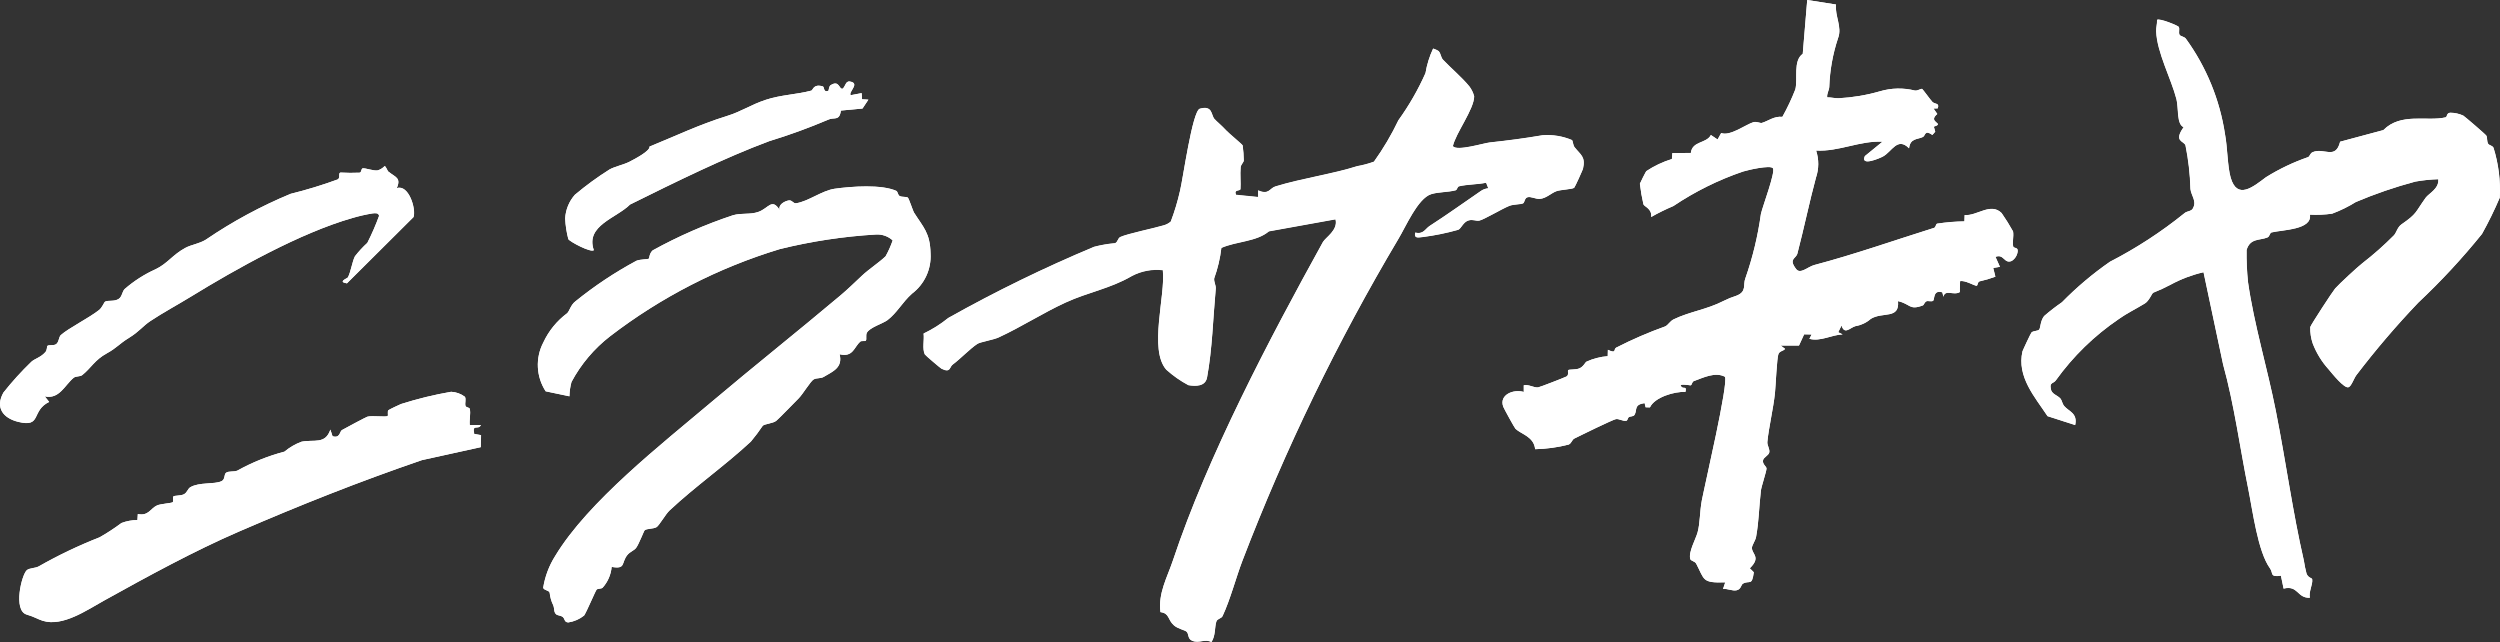 <?xml version="1.0" encoding="UTF-8"?>
<svg id="_レイヤー_1" data-name="レイヤー_1" xmlns="http://www.w3.org/2000/svg" version="1.1" viewBox="0 0 900 231.171">
  <rect x="0" y="0" width="900" height="231.171" fill="#333333" stroke="none"/>
  <!-- Generator: Adobe Illustrator 29.8.1, SVG Export Plug-In . SVG Version: 2.1.1 Build 2)  -->
  <defs>
    <style>
      .st0 {
        fill: #fff;
      }
    </style>
  </defs>
  <g id="_グループ_10054" data-name="グループ_10054">
    <g id="_グループ_10053" data-name="グループ_10053">
      <path id="_パス_71865" data-name="パス_71865" class="st0" d="M660.929,1.618l-10.328-1.618-1.623,19.361c-3.558,2.509-1.724,9.014-2.658,12.774-1.331,3.409-2.893,6.723-4.675,9.919-3.024-.313-5.075,1.517-7.391,2.186-.587.169-1.878-.587-2.99-.279-2.6.722-8.494,5.21-11.647,3.91l-1.3,2.33-2.407-1.613c-1.632,3.13-6.712,2.075-7.222,6.462l-6.654.058-.164,2.128c-3.27,1.008-6.379,2.48-9.23,4.372-.178.183-2.21,4.252-2.292,4.531.291,2.485.716,4.952,1.276,7.391.323.896,3.178,1.594,2.769,4.579,2.592-1.47,5.267-2.789,8.012-3.948,7.765-5.219,16.183-9.393,25.038-12.413,1.685-.539,9.948-2.456,10.81-1.189.963,1.396-3.741,13.752-4.333,16.458-1.087,7.91-2.963,15.691-5.6,23.227-.905,2.268.621,4.738-3.212,6.216-1.597.502-3.151,1.133-4.646,1.887-6.057,3.115-12.148,3.813-17.931,6.611-1.339.65-1.955,2.013-3.038,2.542-6.056,2.167-11.965,4.725-17.69,7.656-1.026.664.246,2.273-2.961.775l-.058,2.297c-2.648.195-5.239.864-7.651,1.974-.481.231-1.083,1.859-2.682,2.465-1.257.481-3.558.279-3.881.573s.347,1.719-.607,2.287c-.481.294-9.721,3.89-10.27,3.943-1.57.144-3.37-1.165-5.133-.77v2.407c-3.655-1.122-8.985,1.002-7.372,5.34.236.636,4.069,7.622,4.401,7.93,2.2,2.027,6.601,2.798,7.073,7.328,4.081-.089,8.138-.649,12.09-1.671,1.045-.51,1.17-1.729,2.008-2.157,2.109-1.083,13.963-6.857,14.994-7.006,1.141-.164,2.446.809,3.717.602.481-.082.539-1.074.905-1.295.655-.404,1.642-.14,2.07-.857,1.064-1.772-.371-3.626,3.616-4.213l.376,1.507,1.55.039c1.642-3.635,8.864-5.778,12.764-5.566.583-2.051-.64-1.271-1.083-1.589-2.407-1.719,2.735-.756,2.928-.775.549-.063.481-1.276,1.189-1.536,3.496-1.262,7.704-3.399,11.195-1.56,1.363,2.157-7.222,38.809-8.311,44.481-.785,4.179-.607,8.142-1.536,11.556-.66,2.407-3.37,7.141-2.619,9.587.221.708,1.647.746,2.128,1.671,3.072,5.869,2.022,6.972,10.453,6.717l-.799,2.379c1.608-.188,3.303.78,4.844.481,1.676-.337,1.627-2.037,2.345-2.407,2.407-1.319,3.207,1.021,3.89-4.078l-1.445-1.444c4.078-3.958.857-5.012.766-7.247-.043-1.045,1.247-2.634,1.502-4.078,1.045-5.841.992-10.083,1.719-16.588.173-1.526,2.061-7.064,2.027-8.027,0-.746-1.594-1.531-1.223-3.038.241-.963,1.969-1.666,2.215-2.696.294-1.228-.809-2.562-.684-3.809.51-5.258,2.123-11.816,2.735-17.599.26-2.46.689-12.784,1.261-14.079.482-1.132,1.926-1.059,2.374-1.835l-1.589-1.184h6.601l1.859-4.04,2.701.048-.804,1.579c4.045,1.045,7.853-1.42,11.956-1.599l-1.584-.79,1.194-2.407c1.098,3.476,3.029.785,5.003.221,2.06-.338,3.983-1.251,5.547-2.634,4.333-2.634,10.376.274,9.779-6.361,4.478.963,4.03,3.419,8.937,1.531.419-.164.482-1.016,1.276-1.473.482-.284,1.859.231,2.407-.188.664-.525-.111-4.045,3.337-3.048l.385,1.599c.597-2.822,3.683-.323,5.903-1.685l.087-3.905c1.671-.481,5.104,1.618,5.946,1.632.453,0,.299-1.29,1.026-1.574,1.953-.433,3.874-.999,5.749-1.695l-.775-3.139,2.407-.414-1.599-3.602c3.115-1.194,3.077,2.639,5.85,1.473,1.23-.784,2.025-2.096,2.152-3.549.12-1.444-1.445-.929-1.623-1.652-.356-1.584.241-3.611-.048-5.412-1.262-2.276-2.638-4.487-4.122-6.625-3.943-3.915-8.874,1.117-13.304.722l-.077,2.277c-3.283.04-6.559.312-9.803.814-.563.125-.453,1.31-1.141,1.526-14.416,4.521-28.716,9.572-43.089,13.366-2.33.616-5.032,3.438-6.544,1.473-2.889-3.722-.053-3.712.443-5.614,2.273-8.667,4.512-19.371,6.683-27.301,1.082-3.162,1.099-6.592.048-9.765,8.219.453,15.75-3.597,23.916-3.188l-6.356,5.186c-1.724,3.852,5.34.785,6.529.135,3.221-1.757,5.21-7.16,9.375-2.937.4-3.659,2.99-3.13,4.964-4.064,1.011-.481.554-2.769,3.433-.751l1.03-1.17-.51-1.82c4.256-1.281-2.485-1.444,1.247-4.555l-1.367-1.974,1.531-.048c.722-2.085-1.001-1.372-1.926-2.34-.693-.713-3.419-4.531-3.688-4.661-.356-.169-1.642.746-2.576.597-4.161-1.046-8.527-.951-12.639.274-4.842,1.395-9.827,2.233-14.859,2.499-1.377.034-2.711-.356-4.088-.327-.197-1.3.674-2.533.742-3.717.205-5.998,1.273-11.935,3.173-17.628,1.522-3.968-1.194-7.921-.756-12.1M784.418,9.697c-.332-.53-7.126-3.26-7.834-2.557.053,1.382-.376,2.72-.327,4.098.26,7.593,5.393,17.05,7.295,24.417.828,3.212,0,9.009,2.586,10.111-3.703,5.215.038,4.868.669,6.524,1.052,5.193,1.652,10.468,1.791,15.764.27,2.282,2.22,4.256,1.026,6.635-.51,1.517-2.253,1.16-3.216,2.066-8.317,6.718-17.298,12.568-26.805,17.459-6.203,4.307-11.988,9.188-17.276,14.58-2.231,1.533-4.373,3.191-6.418,4.964-1.387,1.806-1.252,4.126-1.738,4.815s-2.234.424-2.841,1.151c-.241.284-3.12,6.389-3.207,6.741-2.094,9.187,4.483,16.448,9.018,23.328l9.938,3.207c.963-4.29-2.321-4.897-3.934-6.823-.737-.881-.819-2.056-1.324-2.658-1.16-1.372-3.37-1.599-3.529-3.732-.443-2.215,1.059-1.704,1.863-2.927,6.18-8.603,13.827-16.05,22.592-22,2.889-2.085,6.471-3.809,9.471-5.672,1.483-.915,2.489-3.558,2.947-3.828,2.141-.839,4.232-1.804,6.259-2.889,3.733-2.032,7.726-3.545,11.869-4.497l7.049,33.223c4.011,14.445,6.163,30.638,8.98,44.428,1.656,8.099,3.486,22.89,7.897,28.957,1.271,1.748-.207,3.221,3.934,2.648l.963,4.642c5.296-1.324,4.815,3.5,9.461,3.293-.51-2.138,1.112-4.815.833-6.645-.082-.53-1.445-.453-2.051-2.066-.404-1.545-.726-3.11-.963-4.69-4.073-17.762-6.259-34.379-10.073-53.836-3.014-15.268-7.853-31.153-10.025-46.397-.397-3.839-.569-7.697-.515-11.556,1.281-4.333,4.719-3.37,7.487-4.512.924-.38.804-1.652,1.526-1.82,4.001-.963,14.715-.963,13.78-6.399,2.677.147,5.363.028,8.017-.356,2.983-1.113,5.848-2.521,8.551-4.203,6.944-2.934,14.082-5.384,21.364-7.333,2.74-.491,5.513-.78,8.296-.862.351,3.404-3.457,5.162-4.516,6.635-4.011,5.571-2.971,5.6-8.744,9.63-1.517,1.054-1.825,3.058-2.745,3.968-3.555,3.58-7.34,6.926-11.33,10.015-1.632,1.237-8.441,7.545-9.803,9.105-.847.963-8.754,13.068-8.951,13.867-.062,2.015.24,4.024.891,5.932,1.328,3.453,3.288,6.629,5.778,9.365,1.204,1.444,5.518,6.857,7.083,6.375,1.054-.327,1.965-3.226,2.855-4.382,6.943-9.101,14.384-17.812,22.288-26.092,8.197-7.704,15.854-15.962,22.919-24.715,2.351-4.227,4.476-8.576,6.365-13.029.319-6.064-.441-12.137-2.244-17.936-.419-.886-1.584-.891-1.926-1.444-.573-.963-.236-2.21-.66-2.932-.279-.481-7.834-6.962-8.311-7.222-1.462-.674-3.051-1.027-4.661-1.035-1.445.067-1.05,1.507-1.709,1.666-6.664,1.579-16.082-1.83-22.39,4.584l-15.567,4.179c-1.656,6.707-5.903,1.965-9.919,3.785-.929.424-.963,1.493-1.618,1.762-5.301,1.836-10.38,4.258-15.143,7.222-4.675,3.515-10.357,8.262-12.721.178-1.156-3.953-1.151-10.92-2.022-15.519-1.871-12.477-6.716-24.322-14.127-34.533-.482-.703-1.96-.876-2.234-1.343-.482-.79.111-2.172-.303-2.836M518.069,18.557c-.662-.451-1.389-.797-2.157-1.026-1.317,2.802-2.24,5.772-2.745,8.826-2.658,5.98-5.927,11.67-9.755,16.978-2.495,5.225-5.445,10.219-8.816,14.926-1.95.714-3.959,1.253-6.004,1.613-8.782,2.812-19.934,4.372-29.501,7.314-2.032.626-2.355,3.178-6.178,1.396v2.407l-7.964-.799c-.963-2.027,1.526-1.324,1.589-2.066.183-2.119-.173-5.268.067-7.863.091-.963,1.069-1.753,1.127-2.407-.019-1.813-.149-3.624-.39-5.422-.106-.385-4.974-4.362-5.918-5.402-1.526-1.68-3.602-3.399-4.247-4.141-1.262-1.444-.534-4.983-5.296-3.688-2.672.92-6.024,25.259-7.102,29.588-.846,3.749-1.956,7.434-3.322,11.026-.755.656-1.651,1.127-2.619,1.377-3.433,1.05-12.861,2.961-15.538,4.179-.963.443-.905,1.892-1.926,2.234-2.539.22-5.055.655-7.521,1.3-17.972,7.52-35.495,16.069-52.483,25.606-2.733,2.213-5.718,4.094-8.893,5.605.303,2.239-.544,5.479.433,7.478.178.356,5.648,4.983,5.999,5.157,3.37,1.666,2.802-.563,4.059-1.488,2.725-2.003,6.197-5.691,8.893-7.449,1.026-.669,5.778-1.444,7.651-2.316,8.335-3.852,15.971-8.831,24.075-12.548,8.185-3.76,16.077-4.998,23.901-9.572,3.41-1.794,7.28-2.52,11.108-2.085,1.035,9.033-5.128,28.577,1.247,35.819,2.419,2.182,5.097,4.058,7.974,5.585,2.634.433,6.096.481,6.698-2.764,1.902-10.227,2.157-21.533,3.13-31.947.116-1.257-.722-2.407-.563-3.722,1.282-3.549,2.15-7.235,2.586-10.983,5.47-2.407,12.639-2.191,17.122-5.966l23.974-4.333c1.002,3.919-3.606,6.534-4.536,8.185-19.428,35.149-41.447,76.977-53.995,114.596-2.066,6.192-5.369,11.806-4.492,18.624,3.37.453,2.489,2.687,4.882,4.786,1.445,1.257,3.852,1.652,4.521,2.253.872.775.294,2.542,1.998,3.26,2.552,1.074,4.531-.809,6.934.481,1.55-2.22,1.122-5.499,1.791-7.415.366-1.045,1.791-1.03,2.22-1.926,2.773-5.898,4.906-14.065,7.141-19.9,15.39-40.142,34.172-78.9,56.142-115.853,2.639-4.333,7.006-14.623,11.806-16.14,2.629-.833,5.908-.65,8.807-1.396.583-.149.616-1.314,1.242-1.444,3.067-.727,6.635-.626,9.755-1.281l.785,2.008c-.946.078-1.856.401-2.639.939-6.332,4.333-12.312,8.633-18.47,12.606-1.632,1.054-2.22,3.135-5.2,2.407-.481,2.234,1.098,1.729,2.778,1.579,4.287-.554,8.528-1.423,12.687-2.6,1.098-.424,1.772-2.793,3.722-3.37,1.642-.481,2.648.323,3.958.039,1.589-.347,8.002-4.179,10.694-5.268,1.642-.66,4.256-.457,5.046-.963.481-.294.481-1.825,1.473-2.138,1.29-.414,2.947.689,4.502.568,2.297-.173,4.112-2.109,5.999-2.778,1.507-.539,5.706-.669,6.361-1.218.284-.241,3.077-6.438,3.163-6.813,1.011-4.372-.843-5.003-3.014-7.757-.616-.78-.573-2.277-.963-2.6-3.326-1.406-6.939-2-10.54-1.733-6.905,1.18-12.086,1.844-19.062,2.605-2.21.241-11.874,3.26-13.265,1.324.997-4.622,7.641-13.289,7.67-17.926-.335-1.287-.919-2.496-1.719-3.558-2.586-3.207-6.688-6.654-9.505-9.63-.756-.804-.766-2.162-1.445-2.918M306.244,34.273c-.857-1.098,2.98-3.886.38-4.776-2.268-.775-2.056,1.247-3.188,2.383-1.401.626-1.151-3.303-4.42-1.204-.481.327-.66,1.377-.766,1.998-1.989.775-1.319-1.377-2.095-1.594-3.409-.963-3.443,1.377-4.069,1.541-5.364,1.444-10.978,1.507-16.458,3.332s-8.614,4.165-14.069,5.855c-9.861,3.058-18.412,7.179-27.739,10.968.337,1.536-5.422,4.545-7.511,5.605-1.555.785-5.325,1.709-6.89,2.639-4.358,2.74-8.52,5.779-12.456,9.095-2.097,2.363-3.331,5.367-3.5,8.522.118,2.518.504,5.017,1.151,7.454.559.939,8.08,4.935,9.173,3.972-3.106-8.893,8.108-11.493,13.049-16.443,16.371-8.108,34.128-16.852,50.124-22.813,7.182-2.191,14.243-4.763,21.152-7.704,2.099-1.054,4.126.66,4.613-3.303l7.786-.727,2.119-3.197-2.287-.135-.135-2.22-3.963.751ZM139.921,61.882c-.481-.4-.963-2.07-1.444-2.075-.675.705-1.516,1.229-2.446,1.526-1.531.284-4.362-.881-5.436-.722-.568.082-.424,1.406-1.035,1.555-2.328.108-4.66.093-6.987-.043-.886.255.067,1.859-.963,2.47-5.563,2.036-11.234,3.764-16.987,5.176-10.707,4.443-20.931,9.97-30.512,16.496-2.407,1.493-5.2,1.782-7.405,2.976-4.613,2.499-6.293,5.542-10.651,7.656-4.064,1.826-7.836,4.242-11.195,7.169-.934,1.006-.872,2.653-2.085,3.496-1.613,1.117-3.905.419-4.95,1.035-.351.207-1.021,2.104-2.167,3.005-3.645,2.889-10.916,6.495-13.732,8.985-.823.727-.669,2.716-1.83,3.37-.92.525-2.436.091-3.043.563-.231.178,0,1.401-.722,2.234-1.724,1.955-3.818,2.345-5.061,3.496-3.591,3.462-6.945,7.162-10.039,11.074-3.005,5.393-.13,9.173,5.296,10.526,8.667,2.157,4.555-3.963,11.171-7.179l-1.589-1.984c5.243,1.151,7.222-4.083,10.415-6.698.746-.616,2.345-.351,3.077-.963,3.221-2.581,4.492-5.465,8.903-7.863,3.491-1.897,4.362-3.337,7.983-5.566,3.732-2.297,4.878-4.175,7.704-6.052,4.333-2.889,10.111-6.019,14.69-8.84,16.106-9.9,39.232-22.866,58.025-28.24,2.357-.689,4.752-1.238,7.174-1.642.896-.077,2.196-.337,2.407.886-1.214,3.319-2.625,6.562-4.228,9.712-1.627,1.487-3.123,3.111-4.473,4.853-.992,2.013-1.444,5.436-2.499,7.545-.221.429-3.881,1.613-.376,2.181l23.983-23.868c.963-2.952-1.748-11.869-6.038-10.41,1.656-3.765-.568-3.934-2.889-5.865M322.803,68.763c-5.296-2.494-16.371-1.666-22.288-.828-4.589.65-9.558,4.608-13.92,5.229-.997.14-1.444-1.218-2.595-1.026-1.599.265-4.03,1.656-3.226,3.558-2.889-4.613-3.953-.746-7.781.592-2.976,1.04-6.062.284-9.148,1.204-9.998,3.326-19.67,7.562-28.895,12.654-1.257,1.194-1.132,2.745-1.392,2.971-.342.299-3.024.188-4.439.756-7.746,4.166-15.085,9.048-21.923,14.58-1.753,1.31-2.176,3.52-3.014,4.305-3.705,2.745-6.661,6.376-8.6,10.559-2.91,5.579-2.584,12.294.852,17.565l8.551,1.806c.034-1.746.283-3.481.742-5.166,3.425-6.413,8.171-12.027,13.925-16.472,18.309-14.048,39.003-24.675,61.087-31.369,11.37-2.811,22.975-4.569,34.668-5.253,2.187-.124,4.332.634,5.956,2.104-.678,1.986-1.534,3.907-2.557,5.739-2.47,2.33-5.951,4.565-8.537,6.996-2.889,2.711-5.109,4.892-7.665,7.044-15.519,13.068-31.215,25.519-46.517,38.438-17.767,15.023-44.394,35.794-56.205,55.372-2.211,3.484-3.686,7.384-4.333,11.46.241.963,2.123.886,2.33,1.796.156,1.561.588,3.082,1.276,4.492.51,1.127.101,2.47,1.098,3.308.481.4,1.627.38,2.326.915.838.636.481,1.926,2.027,1.974,2.073-.319,4.026-1.174,5.667-2.48.91-1.281,4.15-9.004,4.531-9.355s1.603-.221,2.123-.65c1.872-2.081,3.018-4.714,3.265-7.502,5.229.91,3.37-1.444,5.667-4.305.963-1.165,2.374-1.57,3.106-2.499,1.002-1.271,2.846-6.178,3.13-6.404.814-.645,3.053-.409,4.266-1.117.905-.53,3.313-4.719,4.622-5.946,9.447-8.845,20.093-16.241,29.342-24.86,1.521-1.821,2.945-3.721,4.266-5.691.684-.669,3.741-.847,4.853-1.772,1.209-1.011,6.226-6.259,8.046-8.06,1.526-1.517,4.333-6.259,5.465-6.866,1.074-.573,2.475-.25,3.529-.857,3.669-2.114,6.938-3.462,5.778-8.185,4.868,1.204,5.21-2.639,7.458-4.555.433-.371,1.724-.039,1.974-.332.409-.481-.106-1.926.38-2.85,1.021-1.926,5.826-3.332,7.41-4.536,3.491-2.653,5.296-6.365,8.826-9.529,4.51-3.39,7.024-8.812,6.698-14.445-.154-7.454-2.595-9.413-5.999-14.811-.289-.481-1.815-5.046-2.181-5.296-.621-.481-1.998-.048-3.014-.631-.539-.308-.664-1.536-1.045-1.719M167.371,142.846c-1.431-1.088-3.159-1.716-4.955-1.801-6.099,1.053-12.119,2.522-18.018,4.396-.424.135-4.42,2.051-4.584,2.244-.404.481,0,1.796-.246,2.046-.539.554-5.532-.236-7.333.289-.515.149-8.325,4.333-9.148,4.815s-.655,3.072-3.37,2.2l-.78-2.379c-1.815,5.455-5.956,3.457-10.386,4.362-2.236.83-4.313,2.038-6.139,3.573-5.913,1.556-11.607,3.849-16.949,6.823-1.18.534-3.077.091-4.045.761-.881.607-.236,2.407-1.719,3.077-2.619,1.184-7.925.26-11.171,2.143-.963.573-1.117,1.984-2.407,2.586-1.127.53-3.332.347-3.698.742s.101,1.7-.231,2.061-4.333.573-5.658,1.17c-2.374,1.059-3.058,3.915-6.919,3.091l-.135,2.162c-1.959.015-3.9.374-5.735,1.059-2.521,1.888-5.16,3.614-7.901,5.166-7.533,2.955-14.843,6.449-21.874,10.453-1.189.679-3.337.563-4.266,1.348-1.887,1.603-5.036,14.551-.058,16,2.797.814,3.905,1.642,5.778,2.234,7.16,2.244,15.889-3.852,22.019-7.251,15.75-8.744,32.559-17.931,48.602-24.864,22.385-9.678,43.219-17.95,65.869-25.722l21.186-4.666.091-4.333-2.441-.433c-.838-3.818,1.444-1.247,2.407-3.178h-4.03c-.231-1.82.395-4.141,0-5.836-.14-.587-1.377-.443-1.555-1.122-.26-1.002.303-2.287-.188-3.245"/>
      <path id="_パス_71866" data-name="パス_71866" class="st0" d="M518.054,18.557c.679.756.689,2.114,1.445,2.918,2.812,2.985,6.919,6.428,9.505,9.63.801,1.061,1.386,2.271,1.719,3.558-.029,4.637-6.674,13.304-7.67,17.926,1.387,1.926,11.074-1.079,13.26-1.324,6.977-.761,12.158-1.444,19.062-2.605,3.603-.265,7.217.329,10.545,1.733.38.327.337,1.825.963,2.6,2.167,2.754,4.025,3.37,3.014,7.757-.087.38-2.889,6.572-3.168,6.813-.655.554-4.849.679-6.356,1.218-1.892.674-3.708,2.605-5.999,2.783-1.56.116-3.212-.963-4.502-.573-.963.308-1.011,1.839-1.478,2.138-.785.481-3.399.289-5.041.963-2.696,1.088-9.105,4.921-10.694,5.268-1.31.284-2.311-.52-3.958-.039-1.926.563-2.629,2.932-3.722,3.37-4.161,1.177-8.403,2.046-12.692,2.6-1.68.149-3.25.66-2.773-1.579,2.98.722,3.568-1.363,5.2-2.407,6.158-3.968,12.134-8.258,18.465-12.606.783-.537,1.693-.859,2.639-.934l-.785-2.013c-3.12.66-6.693.554-9.76,1.281-.621.149-.66,1.31-1.242,1.444-2.889.746-6.178.563-8.807,1.396-4.815,1.517-9.148,11.792-11.801,16.14-21.969,36.954-40.751,75.712-56.142,115.853-2.234,5.836-4.367,14.002-7.141,19.9-.429.915-1.854.9-2.22,1.926-.669,1.926-.241,5.195-1.791,7.415-2.407-1.281-4.382.607-6.934-.481-1.7-.717-1.132-2.489-1.998-3.26-.679-.607-3.091-.997-4.526-2.253-2.407-2.099-1.526-4.333-4.882-4.786-.872-6.813,2.407-12.437,4.492-18.624,12.548-37.624,34.567-79.447,53.995-114.596.924-1.676,5.537-4.29,4.531-8.21l-23.969,4.333c-4.483,3.775-11.652,3.553-17.122,5.966-.437,3.749-1.307,7.434-2.59,10.983-.159,1.3.679,2.465.563,3.722-.963,10.415-1.237,21.725-3.13,31.952-.607,3.255-4.064,3.197-6.702,2.759-2.875-1.528-5.552-3.404-7.969-5.585-6.375-7.222-.212-26.781-1.247-35.819-3.828-.436-7.699.291-11.108,2.085-7.834,4.574-15.702,5.812-23.906,9.572-8.113,3.717-15.75,8.691-24.075,12.548-1.897.881-6.621,1.642-7.651,2.316-2.696,1.762-6.168,5.446-8.893,7.449-1.257.924-.689,3.154-4.059,1.493-.356-.178-5.826-4.815-5.999-5.162-.963-1.998-.135-5.239-.438-7.478,3.176-1.51,6.161-3.391,8.893-5.605,16.988-9.536,34.512-18.085,52.483-25.606,2.467-.646,4.985-1.081,7.526-1.3,1.016-.342.963-1.791,1.926-2.239,2.682-1.218,12.105-3.13,15.543-4.179.968-.253,1.864-.726,2.619-1.382,1.365-3.593,2.475-7.277,3.322-11.026,1.074-4.333,4.435-28.668,7.102-29.583,4.743-1.295,4.02,2.234,5.296,3.688.64.742,2.72,2.456,4.247,4.136.963,1.045,5.807,5.017,5.918,5.402.243,1.797.374,3.608.395,5.422-.058.664-1.035,1.444-1.127,2.407-.241,2.595.111,5.749-.072,7.868-.063.746-2.528.034-1.589,2.061l7.964.799v-2.407c3.828,1.782,4.15-.775,6.178-1.396,9.567-2.937,20.704-4.502,29.501-7.314,2.047-.358,4.058-.898,6.009-1.613,3.37-4.707,6.321-9.702,8.816-14.926,3.818-5.306,7.081-10.99,9.736-16.963.503-3.055,1.426-6.025,2.745-8.826.767.231,1.494.576,2.157,1.026"/>
      <path id="_パス_71867" data-name="パス_71867" class="st0" d="M660.929,1.618c-.438,4.179,2.278,8.132.751,12.1-1.898,5.693-2.967,11.63-3.173,17.628-.067,1.184-.934,2.407-.742,3.722,1.382-.034,2.716.356,4.098.323,5.03-.266,10.014-1.104,14.854-2.499,4.115-1.226,8.485-1.321,12.649-.274.924.144,2.21-.766,2.571-.597.265.13,2.99,3.948,3.688,4.661.963.963,2.672.255,1.955,2.345l-1.531.043,1.367,1.974c-3.732,3.106,3.014,3.274-1.247,4.555l.515,1.82-1.03,1.17c-2.889-2.017-2.407.274-3.433.751-1.974.934-4.565.4-4.964,4.064-4.17-4.223-6.154,1.184-9.375,2.937-1.194.65-8.253,3.693-6.534-.135l6.356-5.186c-8.185-.414-15.697,3.635-23.911,3.188,1.051,3.173,1.032,6.603-.053,9.765-2.167,7.93-4.406,18.624-6.678,27.306-.482,1.897-3.313,1.887-.443,5.614,1.512,1.965,4.213-.862,6.544-1.473,14.368-3.794,28.668-8.84,43.089-13.362.689-.217.573-1.401,1.141-1.526,3.245-.502,6.52-.774,9.803-.814l.077-2.277c4.43.395,9.365-4.637,13.304-.722,1.486,2.138,2.863,4.349,4.126,6.625.284,1.791-.303,3.828.048,5.407.159.722,1.738.188,1.618,1.652-.124,1.454-.92,2.766-2.152,3.549-2.769,1.165-2.73-2.667-5.85-1.473l1.599,3.578-2.407.414.775,3.139c-1.874.696-3.793,1.262-5.744,1.695-.732.284-.573,1.579-1.026,1.574-.843,0-4.281-2.133-5.946-1.632l-.091,3.905c-2.215,1.367-5.296-1.136-5.898,1.685l-.39-1.599c-3.452-.997-2.672,2.523-3.337,3.053-.53.419-1.926-.096-2.407.188-.785.481-.862,1.31-1.276,1.473-4.911,1.887-4.463-.544-8.941-1.531.592,6.635-5.451,3.727-9.779,6.361-1.562,1.382-3.483,2.295-5.542,2.634-1.974.568-3.905,3.255-5.008-.221l-1.194,2.407,1.589.79c-4.107.178-7.916,2.643-11.96,1.599l.804-1.579-2.701-.048-1.859,4.04h-6.601l1.589,1.184c-.433.775-1.878.708-2.374,1.835-.568,1.295-.997,11.619-1.257,14.079-.621,5.778-2.234,12.341-2.745,17.599-.12,1.247.963,2.576.689,3.809-.25,1.035-1.979,1.733-2.22,2.696-.371,1.507,1.199,2.297,1.228,3.038.029.963-1.859,6.505-2.027,8.027-.732,6.505-.679,10.747-1.724,16.592-.255,1.444-1.546,3.033-1.502,4.073.091,2.234,3.322,3.293-.766,7.247l1.445,1.444c-.679,5.099-1.478,2.759-3.89,4.078-.717.39-.669,2.09-2.34,2.407-1.546.313-3.236-.66-4.844-.481l.794-2.379c-8.431.26-7.381-.847-10.453-6.717-.482-.924-1.926-.963-2.128-1.671-.766-2.446,1.965-7.189,2.619-9.587.939-3.419.756-7.381,1.536-11.556,1.064-5.677,9.673-42.328,8.315-44.481-3.496-1.844-7.704.294-11.195,1.56-.722.26-.645,1.473-1.194,1.531-.197,0-5.296-.963-2.928.775.438.318,1.661-.481,1.079,1.589-3.9-.231-11.123,1.926-12.764,5.571l-1.55-.039-.371-1.507c-3.987.587-2.557,2.436-3.621,4.213-.424.717-1.411.453-2.061.857-.366.221-.429,1.213-.91,1.295-1.271.212-2.571-.766-3.717-.602-1.035.149-12.885,5.922-14.994,7.006-.838.429-.963,1.647-2.008,2.157-3.953,1.019-8.01,1.578-12.09,1.666-.482-4.536-4.868-5.296-7.068-7.328-.337-.303-4.165-7.295-4.401-7.93-1.618-4.333,3.717-6.466,7.372-5.345v-2.407c1.738-.395,3.563.915,5.133.77.549-.048,9.774-3.645,10.275-3.943.963-.573.26-1.965.607-2.287s2.619-.096,3.881-.573c1.599-.607,2.22-2.234,2.682-2.465,2.41-1.109,5-1.778,7.646-1.974l.058-2.297c3.212,1.493,1.926-.111,2.971-.775,5.722-2.931,11.628-5.488,17.681-7.656,1.088-.53,1.705-1.887,3.043-2.542,5.778-2.797,11.869-3.496,17.931-6.611,1.493-.755,3.046-1.386,4.642-1.887,3.852-1.473,2.306-3.943,3.216-6.216,2.642-7.528,4.524-15.301,5.619-23.203.592-2.711,5.296-15.066,4.333-16.462-.862-1.262-9.148.65-10.81,1.189-8.854,3.022-17.272,7.196-25.038,12.413-2.743,1.16-5.417,2.478-8.007,3.948.414-2.985-2.446-3.683-2.769-4.579-.558-2.439-.984-4.906-1.276-7.391.082-.274,2.114-4.333,2.292-4.526,2.851-1.892,5.96-3.365,9.23-4.372l.164-2.128,6.654-.058c.525-4.386,5.605-3.332,7.222-6.462l2.407,1.613,1.3-2.33c3.149,1.295,9.047-3.188,11.647-3.915,1.107-.308,2.407.448,2.99.279,2.316-.669,4.367-2.499,7.391-2.186,1.789-3.193,3.353-6.508,4.68-9.919.934-3.76-.905-10.261,2.653-12.769l1.598-19.385,10.333,1.618Z"/>
      <path id="_パス_71868" data-name="パス_71868" class="st0" d="M784.375,9.721c.414.669-.154,2.046.303,2.836.274.481,1.738.645,2.234,1.343,7.411,10.211,12.256,22.056,14.127,34.533.872,4.598.867,11.556,2.022,15.519,2.359,8.08,8.046,3.332,12.721-.183,4.764-2.962,9.843-5.384,15.143-7.222.65-.274.689-1.343,1.618-1.762,4.016-1.82,8.262,2.918,9.919-3.785l15.567-4.179c6.308-6.414,15.726-3.005,22.39-4.584.66-.154.26-1.594,1.709-1.666,1.61.008,3.199.361,4.661,1.035.482.274,8.031,6.741,8.311,7.222.424.722.087,1.955.66,2.932.332.573,1.497.573,1.926,1.444,1.803,5.799,2.563,11.871,2.244,17.936-1.91,4.479-4.059,8.852-6.438,13.102-7.064,8.754-14.722,17.012-22.919,24.715-7.904,8.281-15.344,16.992-22.288,26.092-.891,1.156-1.801,4.054-2.855,4.382-1.565.481-5.879-4.935-7.083-6.375-2.491-2.736-4.45-5.912-5.778-9.365-.65-1.906-.952-3.914-.891-5.927.197-.804,8.104-12.894,8.951-13.872,1.358-1.56,8.185-7.863,9.803-9.105,3.99-3.088,7.775-6.434,11.33-10.015.92-.905,1.228-2.889,2.745-3.968,5.778-4.025,4.728-4.049,8.744-9.63,1.064-1.473,4.868-3.231,4.516-6.635-2.783.082-5.556.37-8.296.862-7.282,1.949-14.42,4.4-21.364,7.333-2.703,1.683-5.568,3.091-8.551,4.203-2.654.384-5.339.503-8.017.356.939,5.455-9.779,5.446-13.78,6.399-.722.169-.602,1.444-1.526,1.82-2.769,1.127-6.211.197-7.487,4.512-.054,3.859.118,7.717.515,11.556,2.176,15.244,7.015,31.129,10.025,46.402,3.852,19.452,5.999,36.069,10.073,53.831.237,1.579.559,3.145.963,4.69.587,1.613,1.974,1.536,2.051,2.066.279,1.849-1.343,4.507-.833,6.645-4.642.207-4.17-4.618-9.461-3.293l-.963-4.642c-4.136.573-2.663-.905-3.934-2.648-4.411-6.067-6.259-20.854-7.897-28.957-2.817-13.795-4.969-29.978-8.98-44.428l-7.049-33.223c-4.142.952-8.136,2.465-11.869,4.497-2.029,1.083-4.119,2.048-6.259,2.889-.482.265-1.445,2.889-2.947,3.828-3,1.859-6.568,3.582-9.471,5.667-8.766,5.949-16.415,13.396-22.597,22-.804,1.223-2.306.713-1.863,2.927.144,2.133,2.369,2.359,3.529,3.732.482.602.587,1.772,1.324,2.658,1.613,1.926,4.873,2.533,3.934,6.823l-9.943-3.207c-4.536-6.881-11.118-14.142-9.023-23.328.082-.366,2.966-6.471,3.207-6.741.607-.722,2.374-.481,2.841-1.151s.356-3.005,1.738-4.815c2.046-1.773,4.188-3.43,6.418-4.964,5.289-5.39,11.073-10.272,17.276-14.58,9.506-4.892,18.487-10.742,26.805-17.459.963-.905,2.701-.554,3.212-2.066,1.194-2.379-.756-4.333-1.026-6.635-.14-5.297-.739-10.571-1.791-15.764-.631-1.661-4.372-1.31-.669-6.524-2.61-1.107-1.757-6.909-2.586-10.111-1.902-7.362-7.03-16.823-7.295-24.412-.048-1.377.38-2.716.327-4.098.708-.708,7.502,2.022,7.834,2.552"/>
      <path id="_パス_71869" data-name="パス_71869" class="st0" d="M322.755,68.787c.385.178.51,1.406,1.045,1.719,1.021.583,2.407.173,3.014.631.366.274,1.887,4.858,2.176,5.321,3.404,5.393,5.845,7.357,5.999,14.806.336,5.64-2.177,11.073-6.693,14.469-3.525,3.163-5.34,6.871-8.826,9.529-1.584,1.204-6.389,2.629-7.405,4.536-.481.905.029,2.364-.38,2.85-.25.294-1.546-.039-1.974.327-2.244,1.926-2.586,5.778-7.458,4.56,1.146,4.704-2.123,6.057-5.778,8.185-1.054.607-2.456.284-3.525.862-1.156.616-3.939,5.354-5.465,6.866-1.825,1.806-6.837,7.049-8.046,8.055-1.112.929-4.17,1.107-4.853,1.772-1.32,1.971-2.744,3.871-4.266,5.691-9.254,8.624-19.895,16.015-29.342,24.864-1.31,1.228-3.717,5.412-4.618,5.942-1.213.713-3.452.481-4.266,1.117-.279.226-2.128,5.133-3.13,6.404-.732.929-2.157,1.334-3.101,2.499-2.316,2.85-.438,5.215-5.667,4.3-.243,2.791-1.389,5.426-3.265,7.507-.52.429-1.695.25-2.123.645s-3.621,8.08-4.531,9.36c-1.64,1.306-3.594,2.159-5.667,2.475-1.55-.039-1.194-1.339-2.027-1.974-.693-.53-1.854-.51-2.326-.91-.992-.843-.583-2.181-1.098-3.313-.688-1.41-1.12-2.931-1.276-4.492-.207-.91-2.085-.823-2.33-1.791.648-4.075,2.123-7.975,4.333-11.46,11.816-19.587,38.438-40.354,56.205-55.372,15.302-12.938,30.994-25.37,46.517-38.438,2.562-2.152,4.786-4.333,7.67-7.044,2.581-2.407,6.067-4.661,8.532-6.996,1.022-1.832,1.88-3.751,2.562-5.735-1.618-1.484-3.764-2.256-5.956-2.143-11.693.684-23.297,2.442-34.668,5.253-22.08,6.691-42.772,17.313-61.078,31.355-5.753,4.445-10.499,10.059-13.925,16.472-.459,1.685-.708,3.42-.742,5.166l-8.551-1.806c-3.436-5.27-3.76-11.984-.847-17.56,1.937-4.175,4.888-7.798,8.585-10.54.838-.78,1.257-2.99,3.014-4.305,6.836-5.532,14.176-10.412,21.923-14.575,1.411-.573,4.098-.481,4.435-.756.26-.231.135-1.782,1.392-2.971,9.207-5.079,18.859-9.303,28.837-12.62,3.077-.924,6.168-.169,9.148-1.209,3.828-1.334,4.892-5.21,7.781-.592-.809-1.926,1.627-3.293,3.226-3.558,1.151-.188,1.599,1.17,2.595,1.026,4.362-.621,9.331-4.579,13.925-5.229,5.932-.843,16.982-1.671,22.288.823"/>
      <path id="_パス_71870" data-name="パス_71870" class="st0" d="M167.371,142.846c.481.963-.072,2.244.188,3.245.178.679,1.416.534,1.555,1.122.409,1.695-.217,4.016,0,5.836h3.987c-.92,1.926-3.226-.64-2.407,3.178l2.441.433-.091,4.333-21.186,4.666c-22.63,7.767-43.484,16.043-65.869,25.722-16.043,6.934-32.852,16.12-48.602,24.864-6.12,3.399-14.859,9.49-22.019,7.251-1.878-.592-2.98-1.42-5.778-2.234-4.983-1.444-1.83-14.397.058-16.0.924-.785,3.077-.669,4.266-1.348,7.046-4.012,14.373-7.51,21.923-10.468,2.741-1.552,5.38-3.278,7.901-5.166,1.839-.692,3.785-1.056,5.749-1.074l.135-2.162c3.852.823,4.545-2.032,6.919-3.091,1.343-.602,5.321-.799,5.658-1.17s-.101-1.714.231-2.061,2.576-.207,3.698-.742c1.276-.602,1.406-2.017,2.407-2.586,3.245-1.883,8.551-.963,11.171-2.143,1.483-.669.833-2.47,1.719-3.077.963-.669,2.889-.226,4.045-.761,5.342-2.974,11.036-5.266,16.949-6.823,1.822-1.531,3.894-2.738,6.125-3.568,4.43-.905,8.571,1.093,10.386-4.362l.78,2.379c2.735.872,2.595-1.738,3.37-2.2s8.624-4.651,9.148-4.815c1.801-.525,6.794.26,7.333-.289.241-.25-.159-1.565.246-2.046.164-.193,4.16-2.114,4.584-2.244,5.899-1.874,11.919-3.343,18.018-4.396,1.796.085,3.523.713,4.955,1.801"/>
      <path id="_パス_71871" data-name="パス_71871" class="st0" d="M139.921,61.877c2.34,1.926,4.565,2.095,2.889,5.865,4.29-1.444,7.02,7.458,6.038,10.41l-23.969,23.868c-3.505-.563.154-1.753.376-2.181,1.064-2.109,1.502-5.532,2.499-7.545,1.35-1.743,2.846-3.366,4.473-4.853,1.602-3.15,3.014-6.393,4.228-9.712-.226-1.223-1.522-.963-2.407-.886-2.422.402-4.818.951-7.174,1.642-18.802,5.364-41.924,18.364-58.04,28.24-4.584,2.817-10.352,5.937-14.69,8.84-2.802,1.873-3.958,3.751-7.704,6.052-3.606,2.229-4.463,3.669-7.94,5.566-4.411,2.407-5.682,5.296-8.903,7.863-.732.587-2.33.327-3.077.963-3.188,2.615-5.166,7.853-10.415,6.698l1.589,1.984c-6.611,3.216-2.518,9.336-11.171,7.179-5.446-1.353-8.32-5.133-5.296-10.526,3.097-3.911,6.453-7.611,10.044-11.074,1.242-1.151,3.337-1.546,5.061-3.496.732-.828.481-2.051.722-2.234.607-.481,2.123-.039,3.043-.563,1.16-.669,1.006-2.653,1.83-3.37,2.812-2.489,10.083-6.115,13.732-8.985,1.146-.905,1.815-2.797,2.167-3.005,1.05-.616,3.337.082,4.95-1.035,1.213-.843,1.151-2.489,2.08-3.496,3.359-2.927,7.131-5.343,11.195-7.169,4.358-2.114,6.038-5.157,10.651-7.656,2.2-1.194,5.017-1.483,7.405-2.976,9.581-6.526,19.805-12.053,30.512-16.496,5.742-1.421,11.402-3.157,16.953-5.2,1.04-.616.087-2.215.963-2.47,2.326.137,4.659.151,6.987.043.612-.149.481-1.473,1.035-1.555,1.069-.154,3.905,1.011,5.436.722.929-.299,1.769-.823,2.446-1.526.481,0,.963,1.676,1.444,2.075"/>
      <path id="_パス_71872" data-name="パス_71872" class="st0" d="M306.249,34.273l3.943-.751.13,2.215,2.287.135-2.119,3.197-7.786.732c-.481,3.963-2.513,2.244-4.613,3.303-6.909,2.941-13.97,5.513-21.152,7.704-16,5.937-33.758,14.705-50.124,22.813-4.935,4.95-16.149,7.555-13.049,16.443-1.098.963-8.614-3.033-9.173-3.972-.641-2.437-1.02-4.936-1.132-7.454.169-3.155,1.403-6.16,3.5-8.522,3.938-3.314,8.1-6.353,12.456-9.095,1.565-.934,5.335-1.849,6.885-2.639,2.094-1.059,7.848-4.073,7.511-5.605,9.327-3.789,17.878-7.916,27.739-10.968,5.455-1.685,8.561-4.02,14.069-5.855s11.074-1.902,16.458-3.332c.626-.164.66-2.504,4.069-1.541.775.221.111,2.374,2.094,1.594.111-.616.265-1.671.766-1.993,3.269-2.104,3.019,1.83,4.42,1.199,1.132-1.132.92-3.154,3.188-2.379,2.595.886-1.242,3.679-.38,4.772"/>
    </g>
  </g>
</svg>